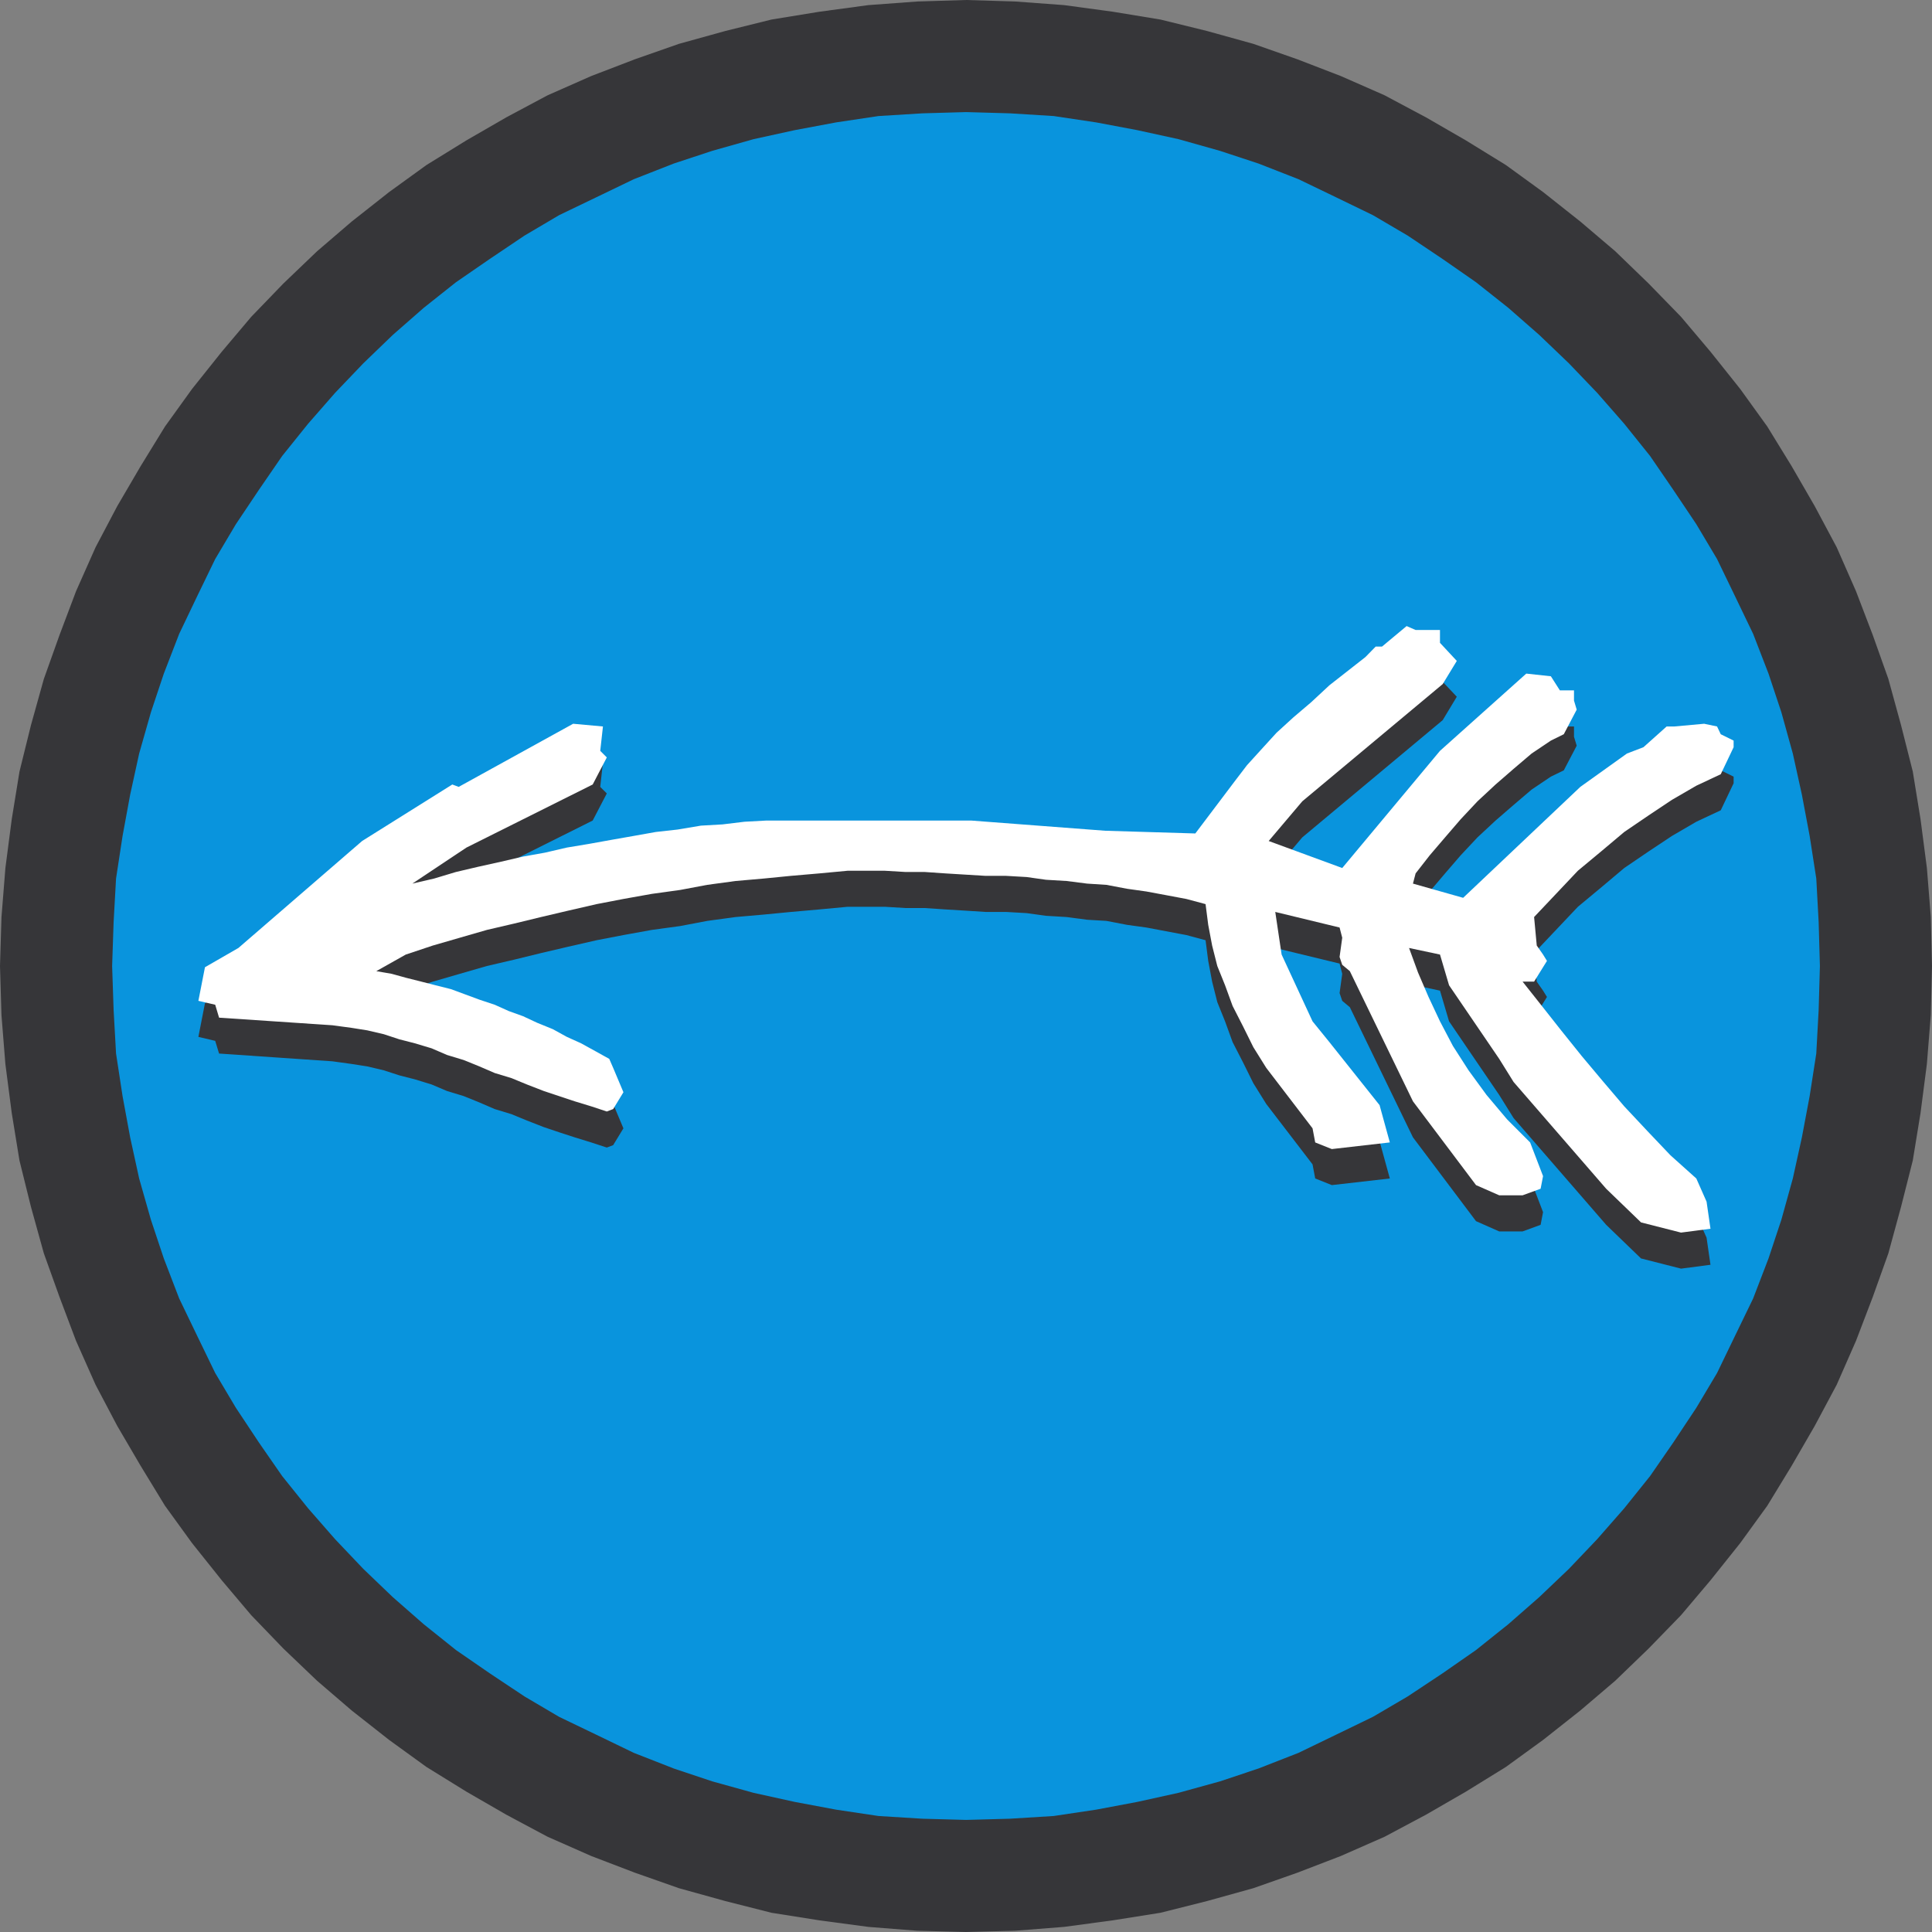 <svg xmlns="http://www.w3.org/2000/svg" width="133.188" height="133.188"><rect width="100%" height="100%" fill="#808080" stroke="none"/><path fill="#363639" d="m66.598 133.188-3.364-.086-3.375-.266-3.379-.453-3.293-.52-3.187-.808-3.195-.887-3.024-1.063-3.023-1.156-3.008-1.328-2.84-1.516-2.754-1.59-2.754-1.702-2.574-1.864-2.582-2.031-2.387-2.05-2.32-2.216-2.219-2.304-2.03-2.403-2.052-2.57-1.863-2.57-1.68-2.754-1.613-2.754-1.496-2.84-1.344-3.023-1.14-3.024-1.079-3.008-.89-3.21-.79-3.188-.534-3.281-.438-3.375-.27-3.375L0 66.593l.102-3.374.27-3.38.437-3.359.535-3.292.789-3.192.89-3.191 1.079-3.024 1.14-3.023 1.344-3.024 1.496-2.84 1.613-2.757 1.68-2.735 1.863-2.586 2.051-2.57 2.031-2.406 2.22-2.3 2.32-2.22 2.386-2.047 2.582-2.035 2.574-1.863 2.754-1.7 2.754-1.589 2.84-1.516 3.008-1.328 3.023-1.16 3.024-1.059L50 2.137l3.187-.79L56.48.81l3.38-.457 3.374-.25L66.598 0l3.37.102 3.384.25 3.37.457L80 1.348l3.21.789 3.192.886 3.024 1.06 3.008 1.16 3.02 1.327 2.843 1.516 2.754 1.59 2.758 1.699 2.566 1.863 2.57 2.035 2.407 2.047 2.296 2.22 2.239 2.3 2.031 2.406 2.05 2.57 1.864 2.586 1.68 2.735 1.593 2.758 1.516 2.84 1.328 3.023 1.156 3.023 1.075 3.024.875 3.191.808 3.192.535 3.292.438 3.36.27 3.379.081 3.375-.082 3.379-.27 3.375-.437 3.375-.535 3.28-.808 3.188-.875 3.211-1.075 3.008-1.156 3.024-1.328 3.023-1.516 2.84-1.593 2.754-1.68 2.754-1.863 2.57-2.051 2.57-2.031 2.403-2.239 2.304-2.296 2.215-2.407 2.051-2.57 2.031-2.566 1.864-2.758 1.703-2.754 1.59-2.844 1.515-3.02 1.328-3.007 1.156-3.024 1.063-3.191.887-3.211.808-3.277.52-3.371.453-3.383.266-3.371.085"/><path fill="#0994dd" d="m66.598 125.46-3.008-.081-3.028-.188-2.921-.437-2.856-.535-2.836-.625-2.844-.79-2.652-.886-2.754-1.078-2.57-1.242-2.59-1.246-2.387-1.407-2.398-1.597-2.32-1.598-2.22-1.777-2.132-1.867-2.035-1.95-1.945-2.047-1.864-2.132-1.785-2.22-1.594-2.3-1.597-2.406-1.426-2.399-1.246-2.57-1.238-2.57-1.059-2.758-.89-2.668-.81-2.844-.62-2.836-.524-2.843L8 72.629l-.168-3.008-.102-3.027.102-3.024L8 60.563l.45-2.938.523-2.84.62-2.836.81-2.844.89-2.667 1.059-2.739 1.238-2.59 1.246-2.57 1.426-2.402 1.597-2.383 1.594-2.32 1.785-2.22 1.864-2.132 1.945-2.035 2.035-1.961 2.133-1.867 2.219-1.762 2.32-1.598 2.398-1.613 2.387-1.41 2.59-1.246 2.57-1.238 2.754-1.079 2.652-.875 2.844-.804 2.836-.621 2.856-.535L60.562 8l3.028-.187 3.008-.086 3.023.086 3.02.187 2.925.438 2.84.535 2.836.62 2.856.805 2.656.875 2.758 1.079 2.57 1.238 2.57 1.246 2.399 1.41 2.406 1.613 2.297 1.598 2.223 1.762 2.132 1.867 2.047 1.96 1.95 2.036 1.867 2.133 1.78 2.219 1.59 2.32 1.598 2.383 1.43 2.402 1.242 2.57 1.246 2.59 1.059 2.739.887 2.667.789 2.844.625 2.836.535 2.84.457 2.938.164 3.007.086 3.024-.086 3.027-.164 3.008-.457 2.934-.535 2.843-.625 2.836-.79 2.844-.886 2.668-1.059 2.758-1.246 2.57-1.242 2.57-1.43 2.399-1.597 2.406-1.59 2.3-1.781 2.22-1.868 2.132-1.949 2.047-2.047 1.95-2.132 1.867-2.223 1.777-2.297 1.598-2.406 1.597-2.399 1.407-2.57 1.246-2.57 1.242-2.758 1.078-2.656.887-2.856.789-2.836.625-2.84.535-2.925.437-3.02.188-3.023.082"/><path fill="#363639" d="m115.887 87.457-2.758-.703-2.402-2.317-6.383-7.359-.992-1.594-3.457-5.074-.625-2.117-2.133-.457.62 1.7.723 1.679.79 1.68.89 1.695 1.078 1.68 1.242 1.699 1.41 1.676 1.594 1.597.891 2.32-.168.875-1.242.454h-1.613l-1.598-.707-4.348-5.778-4.351-8.972-.524-.438-.183-.535.183-1.328-.183-.707-4.434-1.074.438 2.941 2.132 4.602 1.16 1.43 3.461 4.347.707 2.57-4 .457-1.144-.457-.184-.972-3.191-4.165-.89-1.43-.708-1.429-.722-1.406-.52-1.43-.535-1.328-.356-1.41-.269-1.43-.184-1.426-1.324-.355-1.414-.266-1.344-.254-1.328-.183-1.426-.274-1.328-.078-1.41-.187-1.43-.086-1.328-.184-1.43-.082h-1.41l-1.34-.086-1.41-.086-1.433-.097H62.43L61 62.512h-2.57l-1.95.183-1.949.172-1.863.18-1.965.172-1.95.266-1.866.355-1.95.266-1.96.355-1.848.356-1.969.449-1.863.437-1.867.457-1.864.434-1.867.539-1.863.539-1.86.621-2.035 1.14 1.059.188.977.266 1.07.27.976.253 1.059.27.973.351.992.352 1.058.371.973.438.977.351.972.453 1.075.434.976.543.977.433L42 75.485l.27.62.707 1.68-.707 1.16-.438.165-1.074-.352-1.14-.352-1.079-.351-1.055-.356-1.16-.453-1.062-.437-1.157-.352L33.047 76l-1.078-.437-1.157-.352-1.058-.45-1.16-.355-1.055-.27-1.078-.35-1.14-.27-1.075-.168-1.332-.184-7.812-.535-.266-.875-1.16-.273.453-2.317 2.305-1.328 8.53-7.375 6.216-3.894.441.168 7.89-4.356 2.055.188-.187 1.68.453.452-.973 1.868-8.703 4.347-3.73 2.492 1.511-.359 1.497-.45 1.511-.35 1.598-.352 1.512-.356 1.511-.27 1.512-.355 1.594-.265 1.515-.27 1.512-.266 1.512-.273 1.496-.164 1.61-.273 1.495-.079 1.512-.187 1.512-.086h14.113l9.238.707 6.215.184 2.754-3.645.809-1.055.976-1.078L88 53.004l1.16-1.055 1.238-1.062 1.247-1.16 2.484-1.946.707-.722h.437l1.696-1.414.62.27h1.68v.89l1.16 1.226-.972 1.614-9.68 8.082-2.316 2.734 5.07 1.867 6.739-8.082 5.949-5.324 1.695.184.621.976h.973v.707l.187.617-.89 1.7-.89.433-1.33.895-1.241 1.058-1.242 1.075-1.247 1.16-1.16 1.238-1.074 1.246-1.059 1.246-.972 1.239-.184.71 3.461.973 8.078-7.644 3.211-2.301 1.14-.438 1.599-1.43h.535l2.05-.187.891.187.254.54.887.433v.457l-.887 1.863-1.684.79-1.675.976-1.618 1.074-1.675 1.14-1.598 1.345-1.598 1.328-1.507 1.593-1.512 1.598.183 1.969.434.621.27.434-.887 1.43h-.793l1.328 1.683 1.328 1.676 1.43 1.78 1.41 1.68 1.512 1.782 1.593 1.695 1.594 1.684 1.781 1.593.707 1.594.27 1.867-2.031.266"/><path fill="#fff" d="m115.887 84.973-2.758-.703-2.402-2.32-6.383-7.36-.992-1.594-3.457-5.074-.625-2.117-2.133-.453.62 1.695.723 1.68.79 1.683.89 1.695 1.078 1.68 1.242 1.7 1.41 1.675 1.594 1.598.891 2.32-.168.871-1.242.453h-1.613l-1.598-.703-4.348-5.777-4.351-8.973-.524-.437-.183-.54.183-1.327-.183-.704-4.434-1.074.438 2.938 2.132 4.605 1.16 1.43 3.461 4.347.707 2.57-4 .458-1.144-.457-.184-.973-3.191-4.168-.89-1.426-.708-1.43-.722-1.413-.52-1.426-.535-1.328-.356-1.41-.269-1.426-.184-1.43-1.324-.355-1.414-.266-1.344-.25-1.328-.187-1.426-.27-1.328-.086-1.41-.18-1.43-.085-1.328-.188-1.43-.082h-1.41l-1.34-.082-1.41-.086-1.433-.098H62.43L61 60.028h-2.57l-1.95.183-1.949.168-1.863.184-1.965.172-1.95.265-1.866.352-1.95.27-1.96.35-1.848.356-1.969.453-1.863.438-1.867.453-1.864.434-1.867.539-1.863.539-1.86.62-2.035 1.145 1.059.184.977.27 1.07.269.976.25 1.059.266.973.359.992.367 1.058.352.973.437.977.352.972.453 1.075.437.976.536.977.441.972.535.973.54.27.62.707 1.68-.707 1.16-.438.168-1.074-.355-1.14-.348-2.134-.71-1.16-.45-1.062-.438-1.157-.351-1.058-.457-1.078-.438-1.157-.351-1.058-.457-1.16-.348-1.055-.27-1.078-.355-1.14-.266-1.075-.171-1.332-.18-7.812-.524-.266-.89-1.16-.27.453-2.316 2.305-1.328 8.53-7.375 6.216-3.895.441.164 7.89-4.351 2.055.187-.187 1.68.453.453-.973 1.867-8.703 4.348-3.73 2.484 1.511-.351 1.497-.45 1.511-.355 1.598-.355 1.512-.352 1.511-.27 1.512-.351 1.594-.266 1.515-.273 1.512-.266 1.512-.27 1.496-.167 1.61-.27 1.495-.086 1.512-.183 1.512-.082h14.113l9.238.703 6.215.187 2.754-3.648.809-1.059.976-1.074L88 50.516l1.16-1.059 1.238-1.054 1.247-1.16 2.484-1.946.707-.723h.437l1.696-1.414.62.27h1.68v.886l1.16 1.246-.972 1.598-9.68 8.082-2.316 2.735 5.07 1.863 6.739-8.078 5.949-5.325 1.695.184.621.973h.973v.703l.187.625-.89 1.695-.89.438-1.33.894-1.241 1.055-1.242 1.078-1.247 1.16-1.16 1.238-1.074 1.247-1.059 1.238-.972 1.246-.184.703 3.461.98 8.078-7.648 3.211-2.297 1.14-.437 1.599-1.43h.535l2.05-.187.891.187.254.535.887.438v.457l-.887 1.863-1.684.79-1.675.972-1.618 1.078-1.675 1.14-1.598 1.344-1.598 1.328-1.507 1.594-1.512 1.598.183 1.965.434.62.27.438-.887 1.43h-.793l1.328 1.676 1.328 1.683 1.43 1.781 1.41 1.68 1.512 1.778 1.593 1.699 1.594 1.676 1.781 1.597.707 1.598.27 1.867-2.031.266"/></svg>
